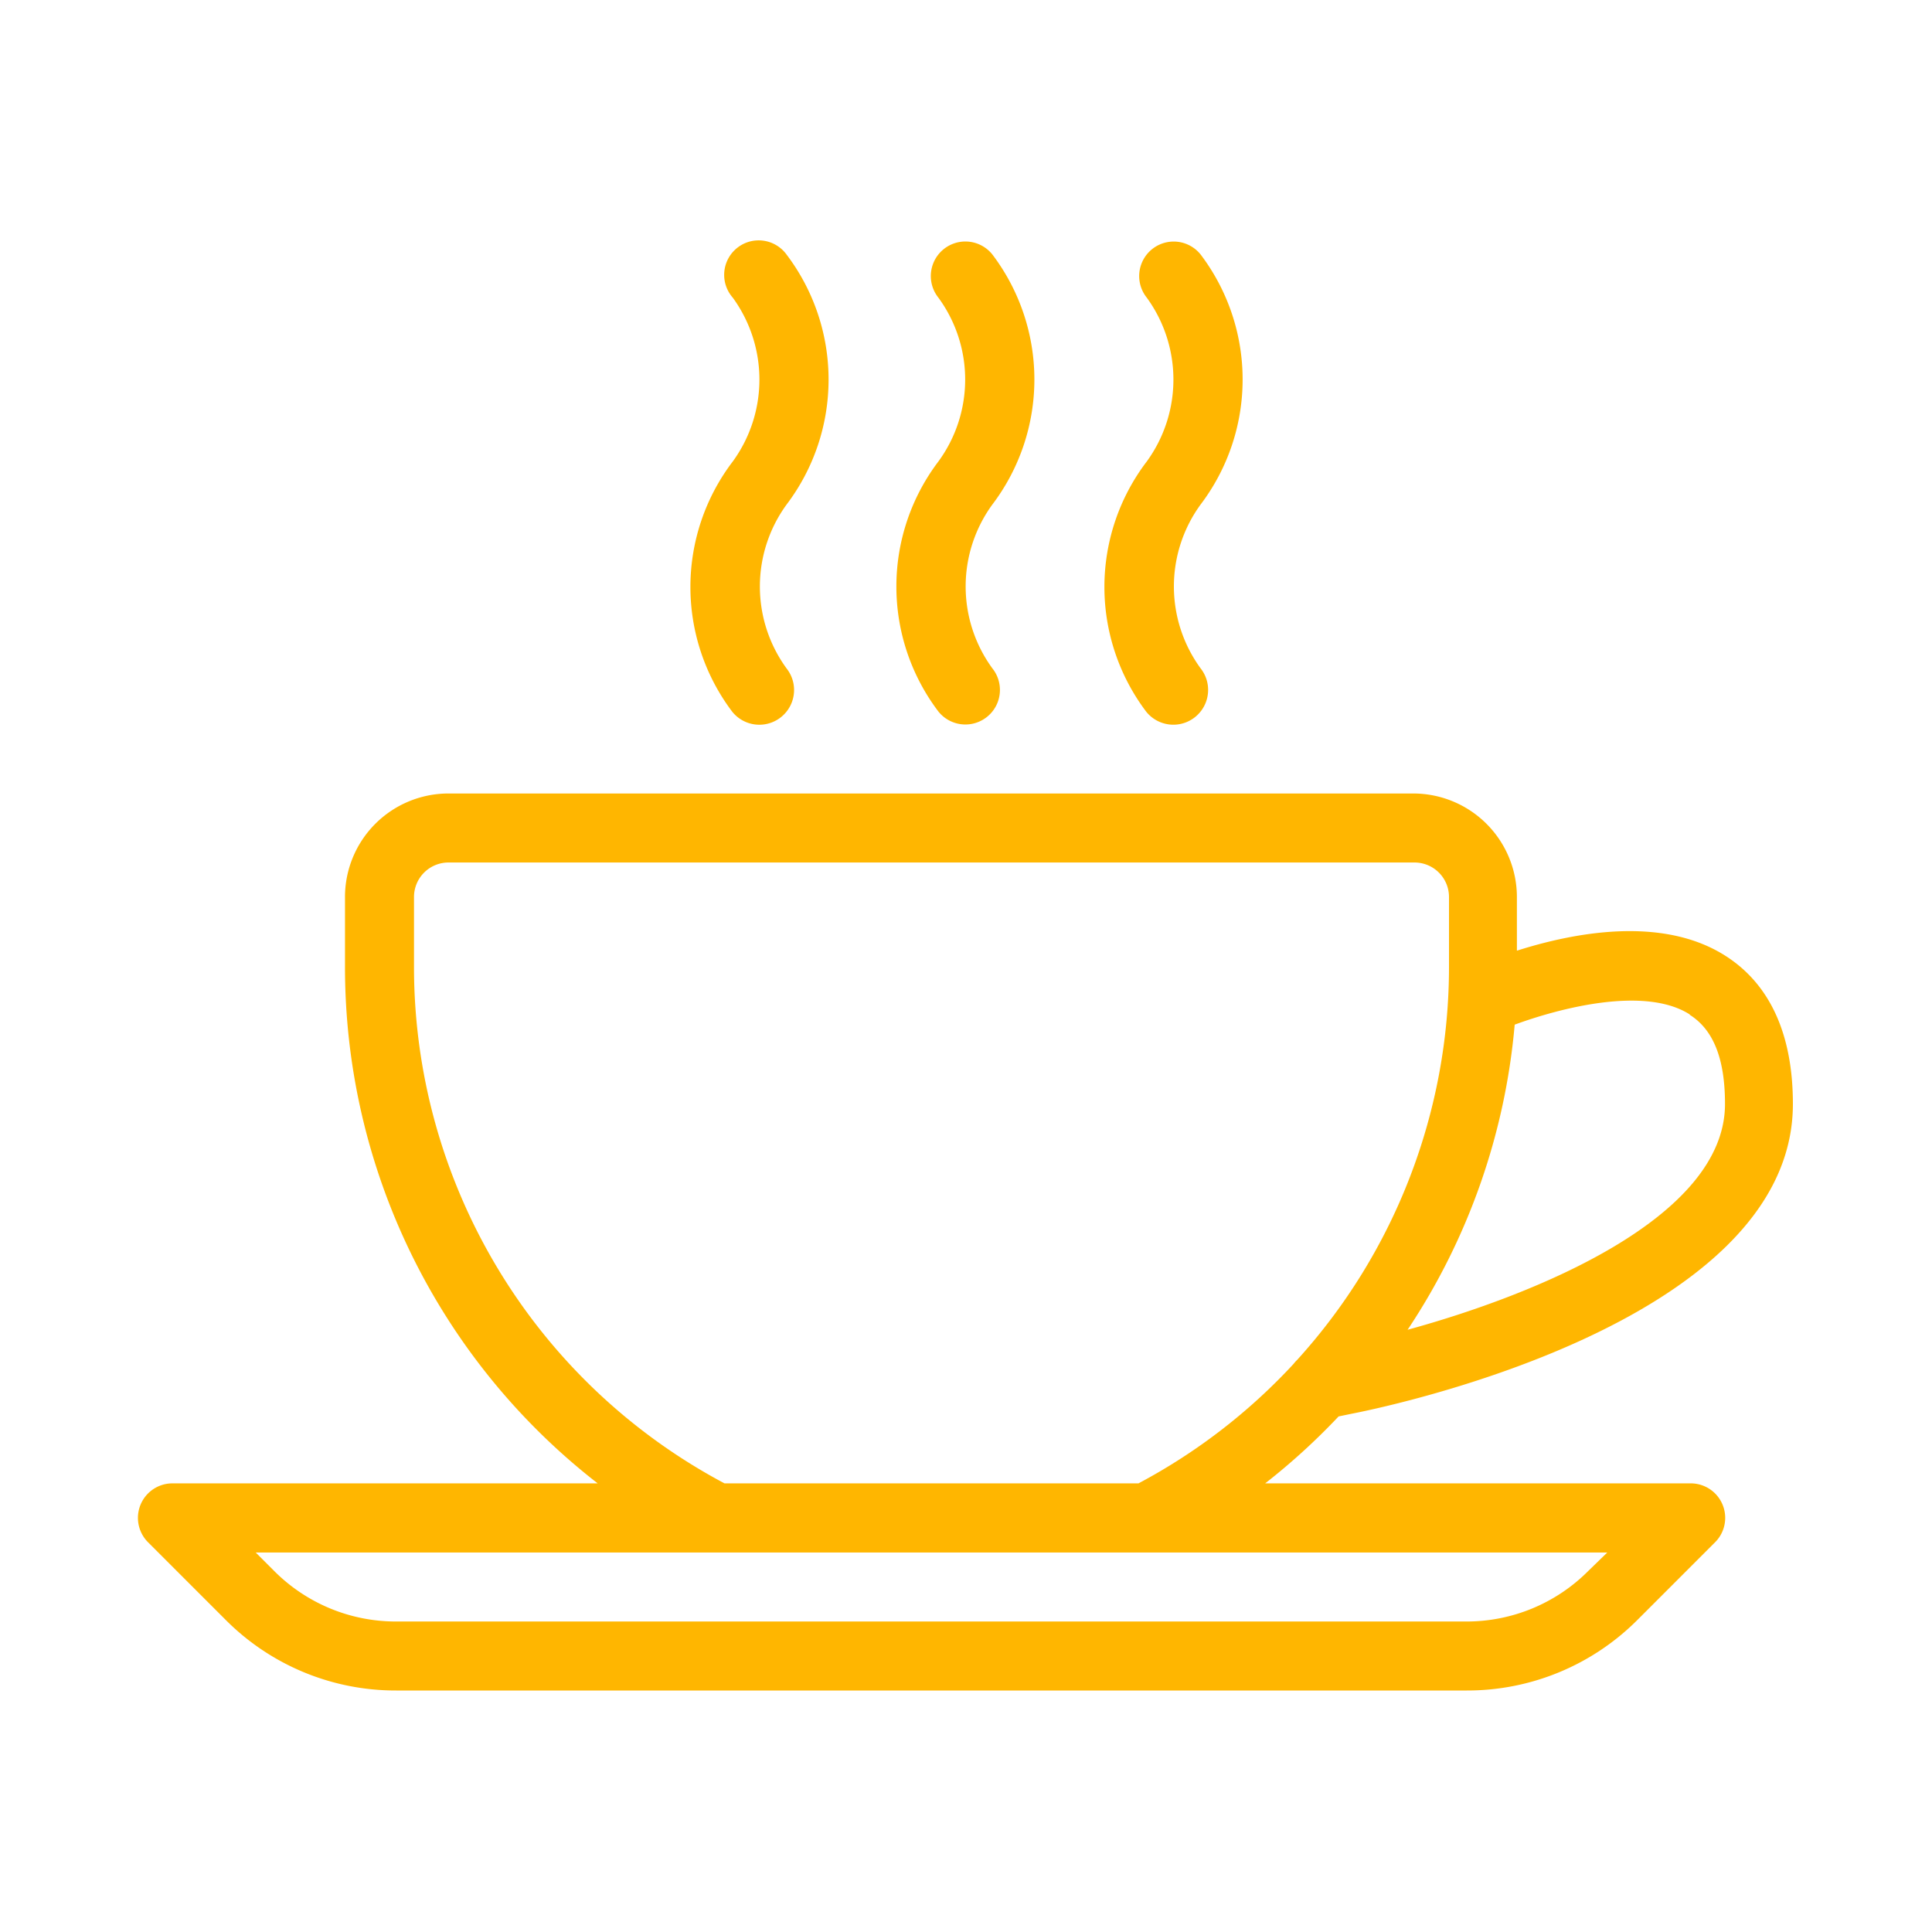 <svg id="Ebene_1" data-name="Ebene 1" xmlns="http://www.w3.org/2000/svg" viewBox="0 0 140 140"><defs><style>.cls-1{fill:#ffb600;}</style></defs><path class="cls-1" d="M97,102.64l.92-.19c1.31-.25,32-6.27,32-22.45,0-5-1.63-8.63-4.83-10.7-4.63-3-11.15-1.69-15.17-.41V65a7.51,7.51,0,0,0-7.5-7.5h-70A7.5,7.5,0,0,0,25,65v5a47.34,47.34,0,0,0,18.31,37.49H12.5a2.5,2.5,0,0,0-1.77,4.27l5.61,5.61a17.38,17.38,0,0,0,12.37,5.13h77.57a17.42,17.42,0,0,0,12.39-5.13l5.61-5.61a2.5,2.5,0,0,0-1.78-4.27H91.68A47.59,47.59,0,0,0,97,102.64Zm25.42-29.12C124.17,74.61,125,76.74,125,80c0,8.26-13.77,13.83-23,16.36a47.32,47.32,0,0,0,7.76-22.11C113,73.06,119.2,71.42,122.46,73.52Zm-7.33,40.32a12.44,12.44,0,0,1-8.84,3.66H28.71a12.44,12.44,0,0,1-8.84-3.66l-1.34-1.34h97.94ZM82.5,107.49h-30A42.37,42.37,0,0,1,30,70V65a2.5,2.5,0,0,1,2.5-2.5h70A2.5,2.5,0,0,1,105,65v5A42.37,42.37,0,0,1,94,98.54a2.43,2.43,0,0,0-.26.29A42.38,42.38,0,0,1,82.5,107.49Z"/><path class="cls-1" d="M83.05,51.56A2.5,2.5,0,0,0,87,48.43a10.07,10.07,0,0,1,0-11.87,15,15,0,0,0,0-18.12,2.5,2.5,0,1,0-3.9,3.13,10.09,10.09,0,0,1,0,11.87A15,15,0,0,0,83.05,51.56Z"/><path class="cls-1" d="M68,51.56a2.5,2.5,0,0,0,3.91-3.13,10.07,10.07,0,0,1,0-11.87,15,15,0,0,0,0-18.12A2.5,2.5,0,1,0,68,21.57a10.05,10.05,0,0,1,0,11.87A15,15,0,0,0,68,51.56Z"/><path class="cls-1" d="M53.05,51.56A2.5,2.5,0,0,0,57,48.44a10.08,10.08,0,0,1,0-11.88,15,15,0,0,0,0-18.11,2.5,2.5,0,1,0-3.9,3.12,10.09,10.09,0,0,1,0,11.87A15,15,0,0,0,53.05,51.56Z"/></svg>